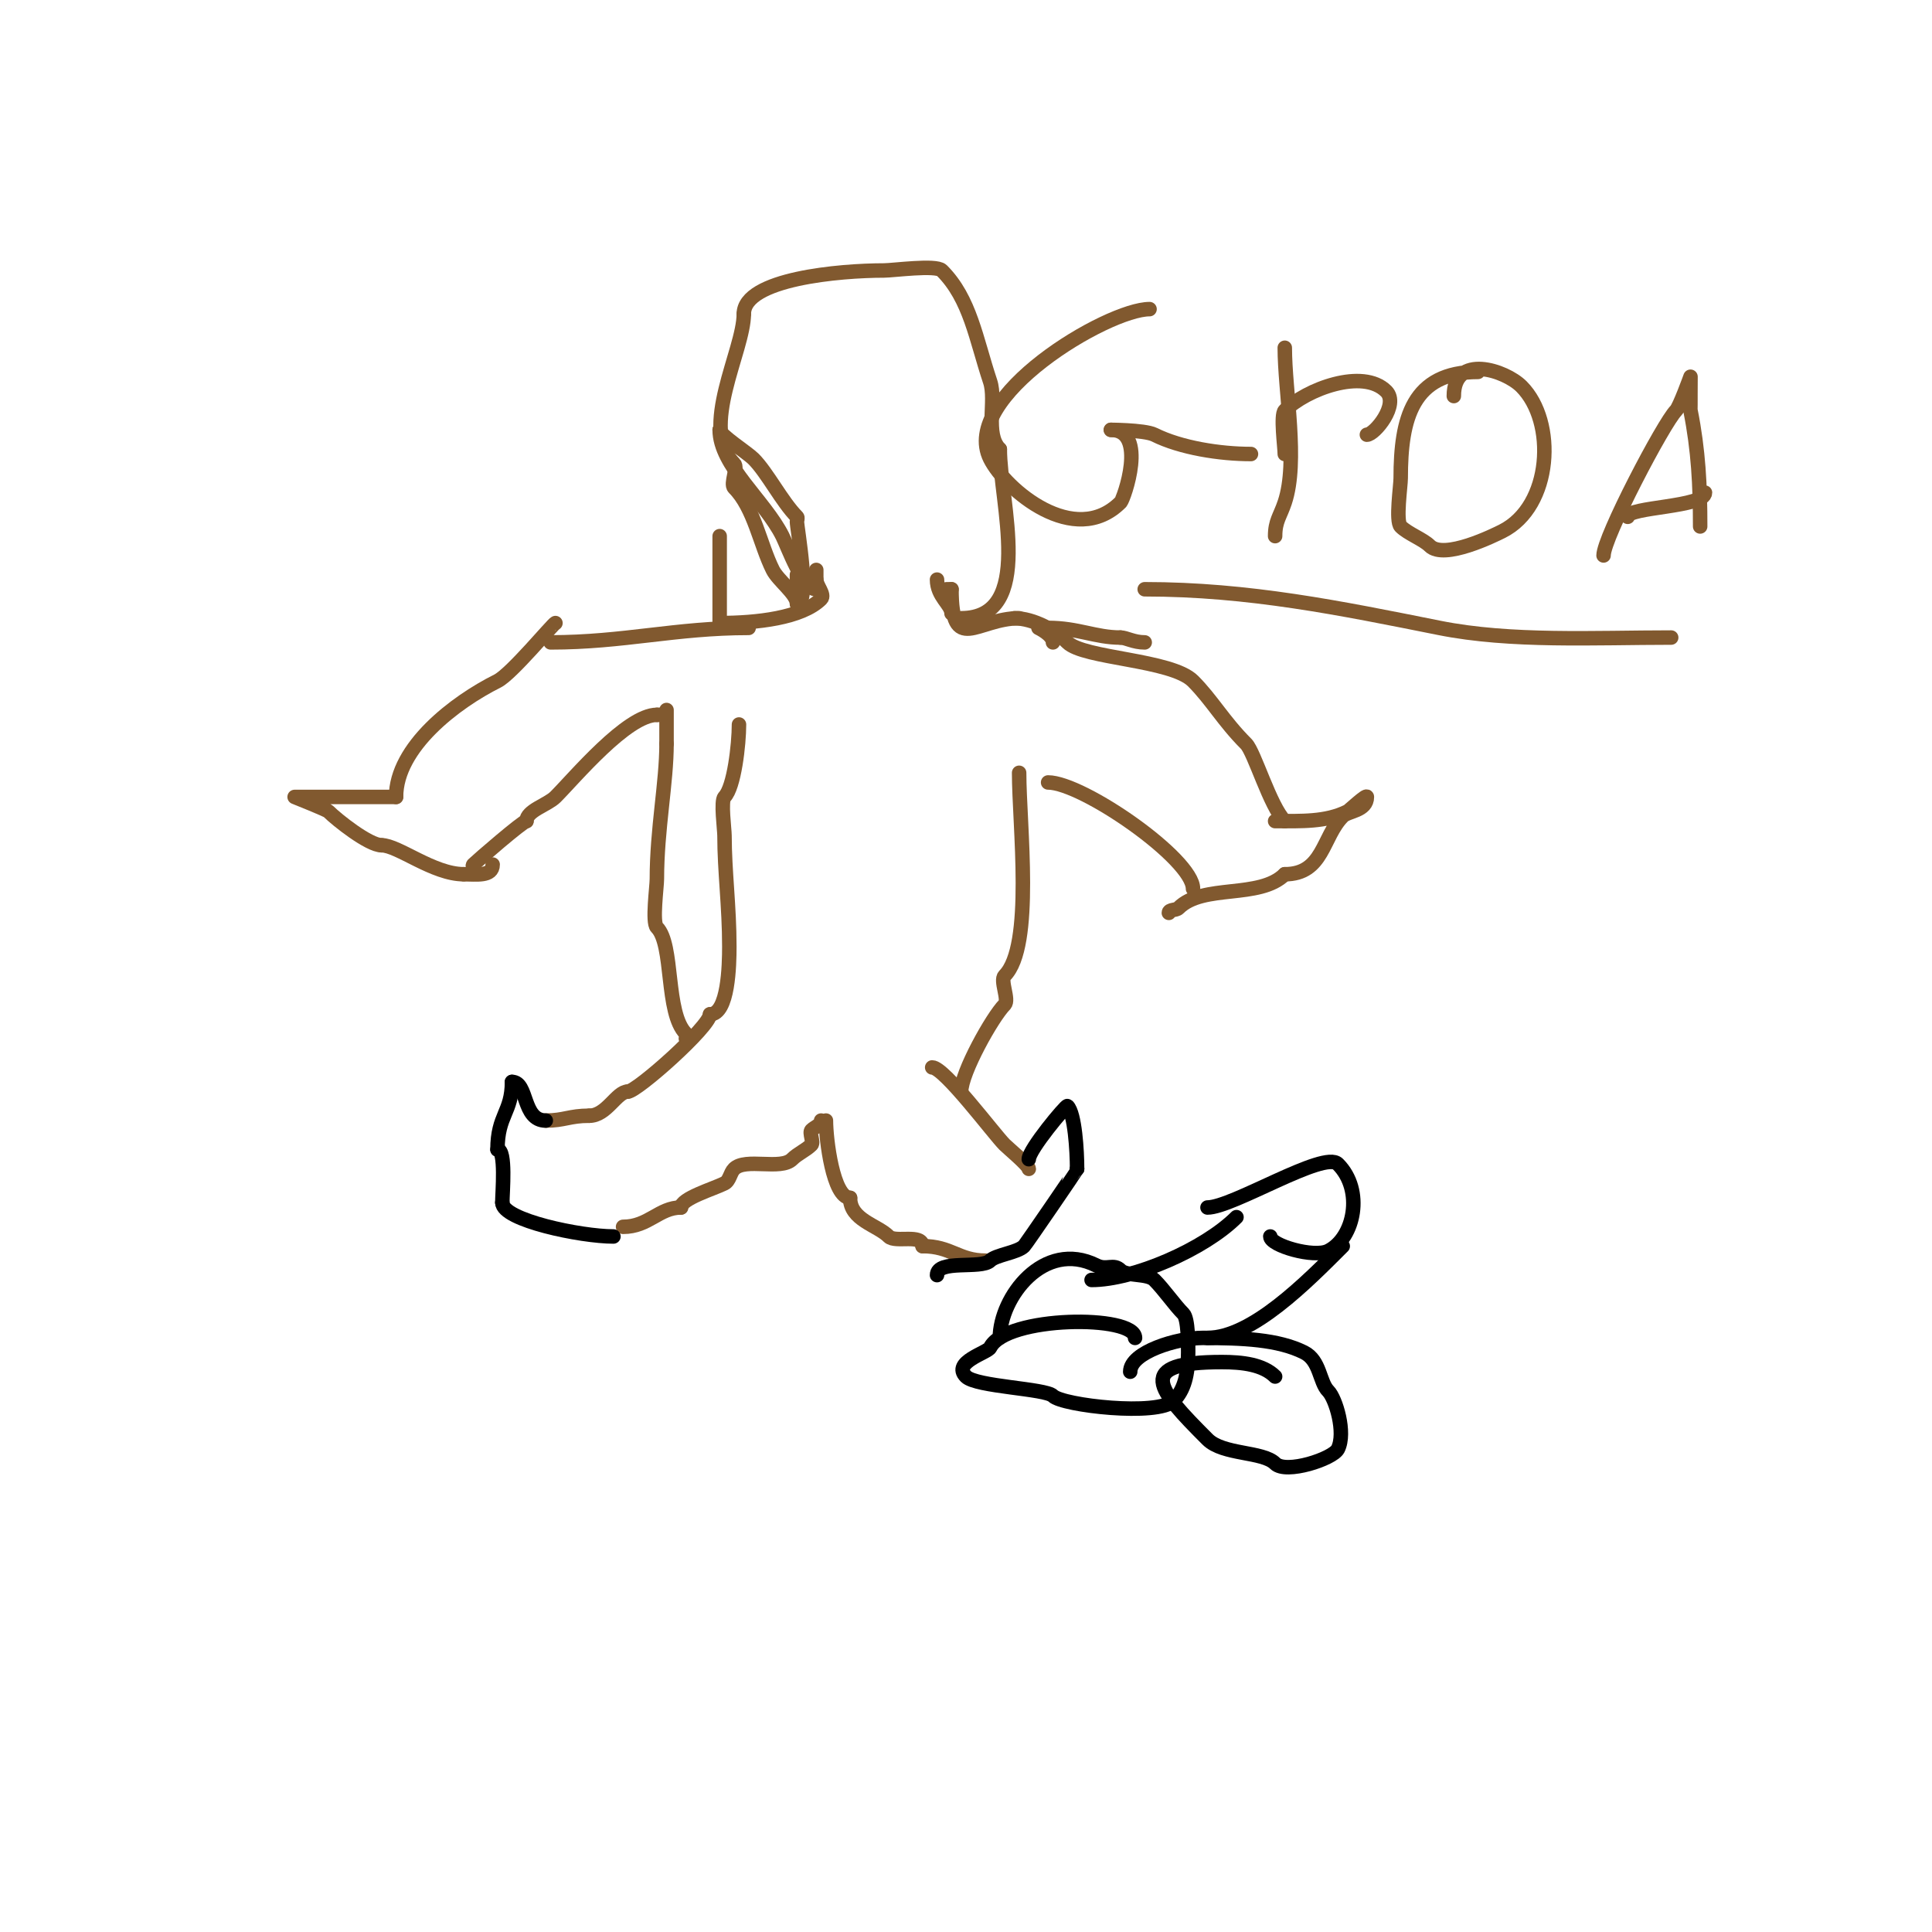 <svg viewBox='0 0 400 400' version='1.1' xmlns='http://www.w3.org/2000/svg' xmlns:xlink='http://www.w3.org/1999/xlink'><g fill='none' stroke='#81592f' stroke-width='3' stroke-linecap='round' stroke-linejoin='round'><path d='M153,150c0,4.123 -1.008,13.008 -3,15c-0.81,0.81 0,6.728 0,8c0,7.333 1,14.601 1,23c0,3.831 -0.211,14 -4,14'/><path d='M147,210c0,2.543 -15.146,16 -17,16'/><path d='M130,226c-2.353,0 -4.372,5 -8,5'/><path d='M122,231c-4.118,0 -5.132,1 -9,1'/><path d='M170,232c0,0.943 -1.333,1.333 -2,2c-0.5,0.5 0.5,2.5 0,3c-1.167,1.167 -2.833,1.833 -4,3c-2.333,2.333 -9.667,-0.333 -12,2c-0.85,0.85 -0.925,2.463 -2,3c-2.322,1.161 -9,3.127 -9,5'/><path d='M141,250c-4.562,0 -6.716,4 -12,4'/><path d='M171,232c0,3.844 1.463,16 5,16'/><path d='M176,248c0,4.601 5.608,5.608 8,8c1.368,1.368 7,-0.649 7,2'/><path d='M191,258c5.948,0 7.451,3 13,3'/><path d='M193,221c2.514,0 12.792,13.792 15,16c0.687,0.687 5,4.277 5,5'/><path d='M199,226c0,-3.889 6.462,-15.462 9,-18c1,-1 -1,-5 0,-6c6.073,-6.073 3,-31.216 3,-42'/><path d='M142,215c0,-0.333 0.236,-0.764 0,-1c-4.301,-4.301 -2.442,-18.442 -6,-22c-1.013,-1.013 0,-8.408 0,-10c0,-10.318 2,-19.952 2,-28'/><path d='M138,154c0,-2.333 0,-4.667 0,-7'/></g>
<g fill='none' stroke='#000000' stroke-width='3' stroke-linecap='round' stroke-linejoin='round'><path d='M113,232c-4.933,0 -3.643,-8 -7,-8'/><path d='M106,224c0,6.336 -3,6.818 -3,14'/><path d='M103,238c1.813,0 1,8.917 1,11'/><path d='M104,249c0,3.636 16.294,7 23,7'/><path d='M213,240c0,-1.963 7.751,-11.249 8,-11c1.535,1.535 2,9.305 2,13'/><path d='M223,242l0,0'/><path d='M223,242c0,0.086 -10.566,15.566 -11,16c-1.346,1.346 -5.804,1.804 -7,3c-1.823,1.823 -11,-0.306 -11,3'/></g>
<g fill='none' stroke='#81592f' stroke-width='3' stroke-linecap='round' stroke-linejoin='round'><path d='M137,148l-1,0'/><path d='M136,148c-6.211,0 -17.065,13.065 -21,17c-1.667,1.667 -6,2.807 -6,5'/><path d='M109,170c-0.72,0 -10.262,8.262 -11,9c-0.236,0.236 0,0.667 0,1'/><path d='M115,129c-0.399,0 -9.094,10.547 -12,12c-8.75,4.375 -21,13.669 -21,24'/><path d='M217,162c7.158,0 30,15.84 30,22'/><path d='M210,128c4.005,0 8.655,2.655 11,5c3.36,3.36 21.537,3.537 26,8c3.863,3.863 6.321,8.321 11,13c1.699,1.699 4.951,12.951 8,16'/><path d='M266,170l0,0'/><path d='M82,165c-6,0 -12,0 -18,0c-0.2,0 -3,0 -3,0c0,0 6.653,2.653 7,3c1.74,1.74 8.359,7 11,7'/><path d='M79,175c3.426,0 10.704,6 17,6'/><path d='M96,181c2.568,0 6,0.543 6,-2'/><path d='M264,170c5.408,0 10.525,0.237 15,-2c0.33,-0.165 4,-3.64 4,-3c0,2.901 -3.876,2.876 -5,4c-4.25,4.25 -3.971,12 -12,12'/><path d='M266,181c-5.207,5.207 -16.933,1.933 -22,7c-0.527,0.527 -2,0.255 -2,1'/><path d='M218,133c0,-1.588 -3,-3 -3,-3c0,0 1.333,0 2,0c6.197,0 9.787,2 15,2'/><path d='M232,132c1.161,0 2.681,1 5,1'/><path d='M114,133c15.137,0 25.841,-3 41,-3'/><path d='M149,130c0,-5.666 0,-13.372 0,-19'/><path d='M211,128c-8.754,0 -14,7.702 -14,-6'/><path d='M197,122c-0.333,0 -0.667,0 -1,0'/><path d='M149,129c7.63,0 17.024,-1.024 21,-5c0.864,-0.864 -1,-2.751 -1,-4'/><path d='M169,120c0,-0.667 0,-1.333 0,-2'/><path d='M197,127c0,-1.863 -3,-3.452 -3,-7'/><path d='M165,120l0,-1'/><path d='M169,122c-2.793,0 -5.889,-8.777 -7,-11c-3.672,-7.343 -13,-14.627 -13,-22'/><path d='M149,89c0,1.057 5.693,4.693 7,6c2.867,2.867 5.92,8.92 9,12c0.236,0.236 0,0.667 0,1c0,1.29 2.847,17 0,17'/><path d='M165,125c0,-2.023 -3.895,-4.791 -5,-7c-2.629,-5.258 -3.872,-12.872 -8,-17c-0.833,-0.833 0.833,-4.167 0,-5c-7.352,-7.352 2,-23.369 2,-31'/><path d='M154,65c0,-7.314 19.994,-9 29,-9c1.912,0 10.783,-1.217 12,0c5.883,5.883 7.064,14.191 10,23c1.349,4.048 -1.143,10.857 2,14'/><path d='M207,93c0,10.941 7.43,35 -8,35'/><path d='M238,64c-8.687,0 -39.376,18.248 -33,31c3.171,6.343 17.474,18.526 27,9c0.676,-0.676 5.724,-15 -2,-15'/><path d='M230,89c-0.994,0 6.918,-0.041 9,1c5.46,2.73 13.594,4 20,4'/><path d='M266,72c0,9.048 2.825,23.526 0,32c-0.98,2.94 -2,3.869 -2,7'/><path d='M266,94c0,-1.432 -0.912,-8.088 0,-9c4.418,-4.418 16.17,-8.83 21,-4c2.744,2.744 -2.416,9 -4,9'/><path d='M306,77c-13.61,0 -16,9.657 -16,22c0,1.592 -1.083,8.917 0,10c1.495,1.495 4.655,2.655 6,4c2.978,2.978 13.422,-2.211 15,-3c10.367,-5.184 11.277,-22.723 4,-30c-3.335,-3.335 -14,-6.912 -14,2'/><path d='M332,115c0,-3.707 12.444,-27.444 15,-30c0.742,-0.742 3,-7 3,-7c0,0 -0.037,6.813 0,7c1.643,8.214 2,15.495 2,24'/><path d='M337,107c0,-2.071 16,-1.958 16,-5'/><path d='M237,122c21.561,0 40.524,3.905 61,8c14.804,2.961 32.139,2 48,2'/></g>
<g fill='none' stroke='#000000' stroke-width='3' stroke-linecap='round' stroke-linejoin='round'><path d='M235,277c0,-4.836 -26.706,-4.587 -30,2c-0.541,1.082 -7.975,3.025 -5,6c2.118,2.118 16.474,2.474 18,4c1.99,1.99 21.739,4.261 25,1c2.148,-2.148 3,-5.343 3,-10c0,-1.701 0.016,-6.984 -1,-8c-1.843,-1.843 -3.968,-4.968 -6,-7c-1.418,-1.418 -5.735,-0.735 -7,-2c-1.462,-1.462 -2.849,0.075 -5,-1c-10.891,-5.446 -20,6.623 -20,15'/><path d='M264,285c-2.509,-2.509 -6.819,-3 -11,-3c-18.244,0 -13.469,5.531 -3,16c3.23,3.23 11.46,2.46 14,5c2.247,2.247 11.982,-0.964 13,-3c1.69,-3.38 -0.462,-10.462 -2,-12c-1.843,-1.843 -1.644,-6.322 -5,-8c-5.403,-2.702 -12.754,-3 -21,-3c-5.203,0 -15,2.927 -15,7'/><path d='M226,265c8.679,0 23.339,-6.339 30,-13'/><path d='M250,277c9.197,0 20.579,-11.579 28,-19'/><path d='M250,250c5.211,0 24.151,-11.849 27,-9c5.407,5.407 3.428,15.286 -2,18c-2.984,1.492 -12,-1.149 -12,-3'/></g>
</svg>